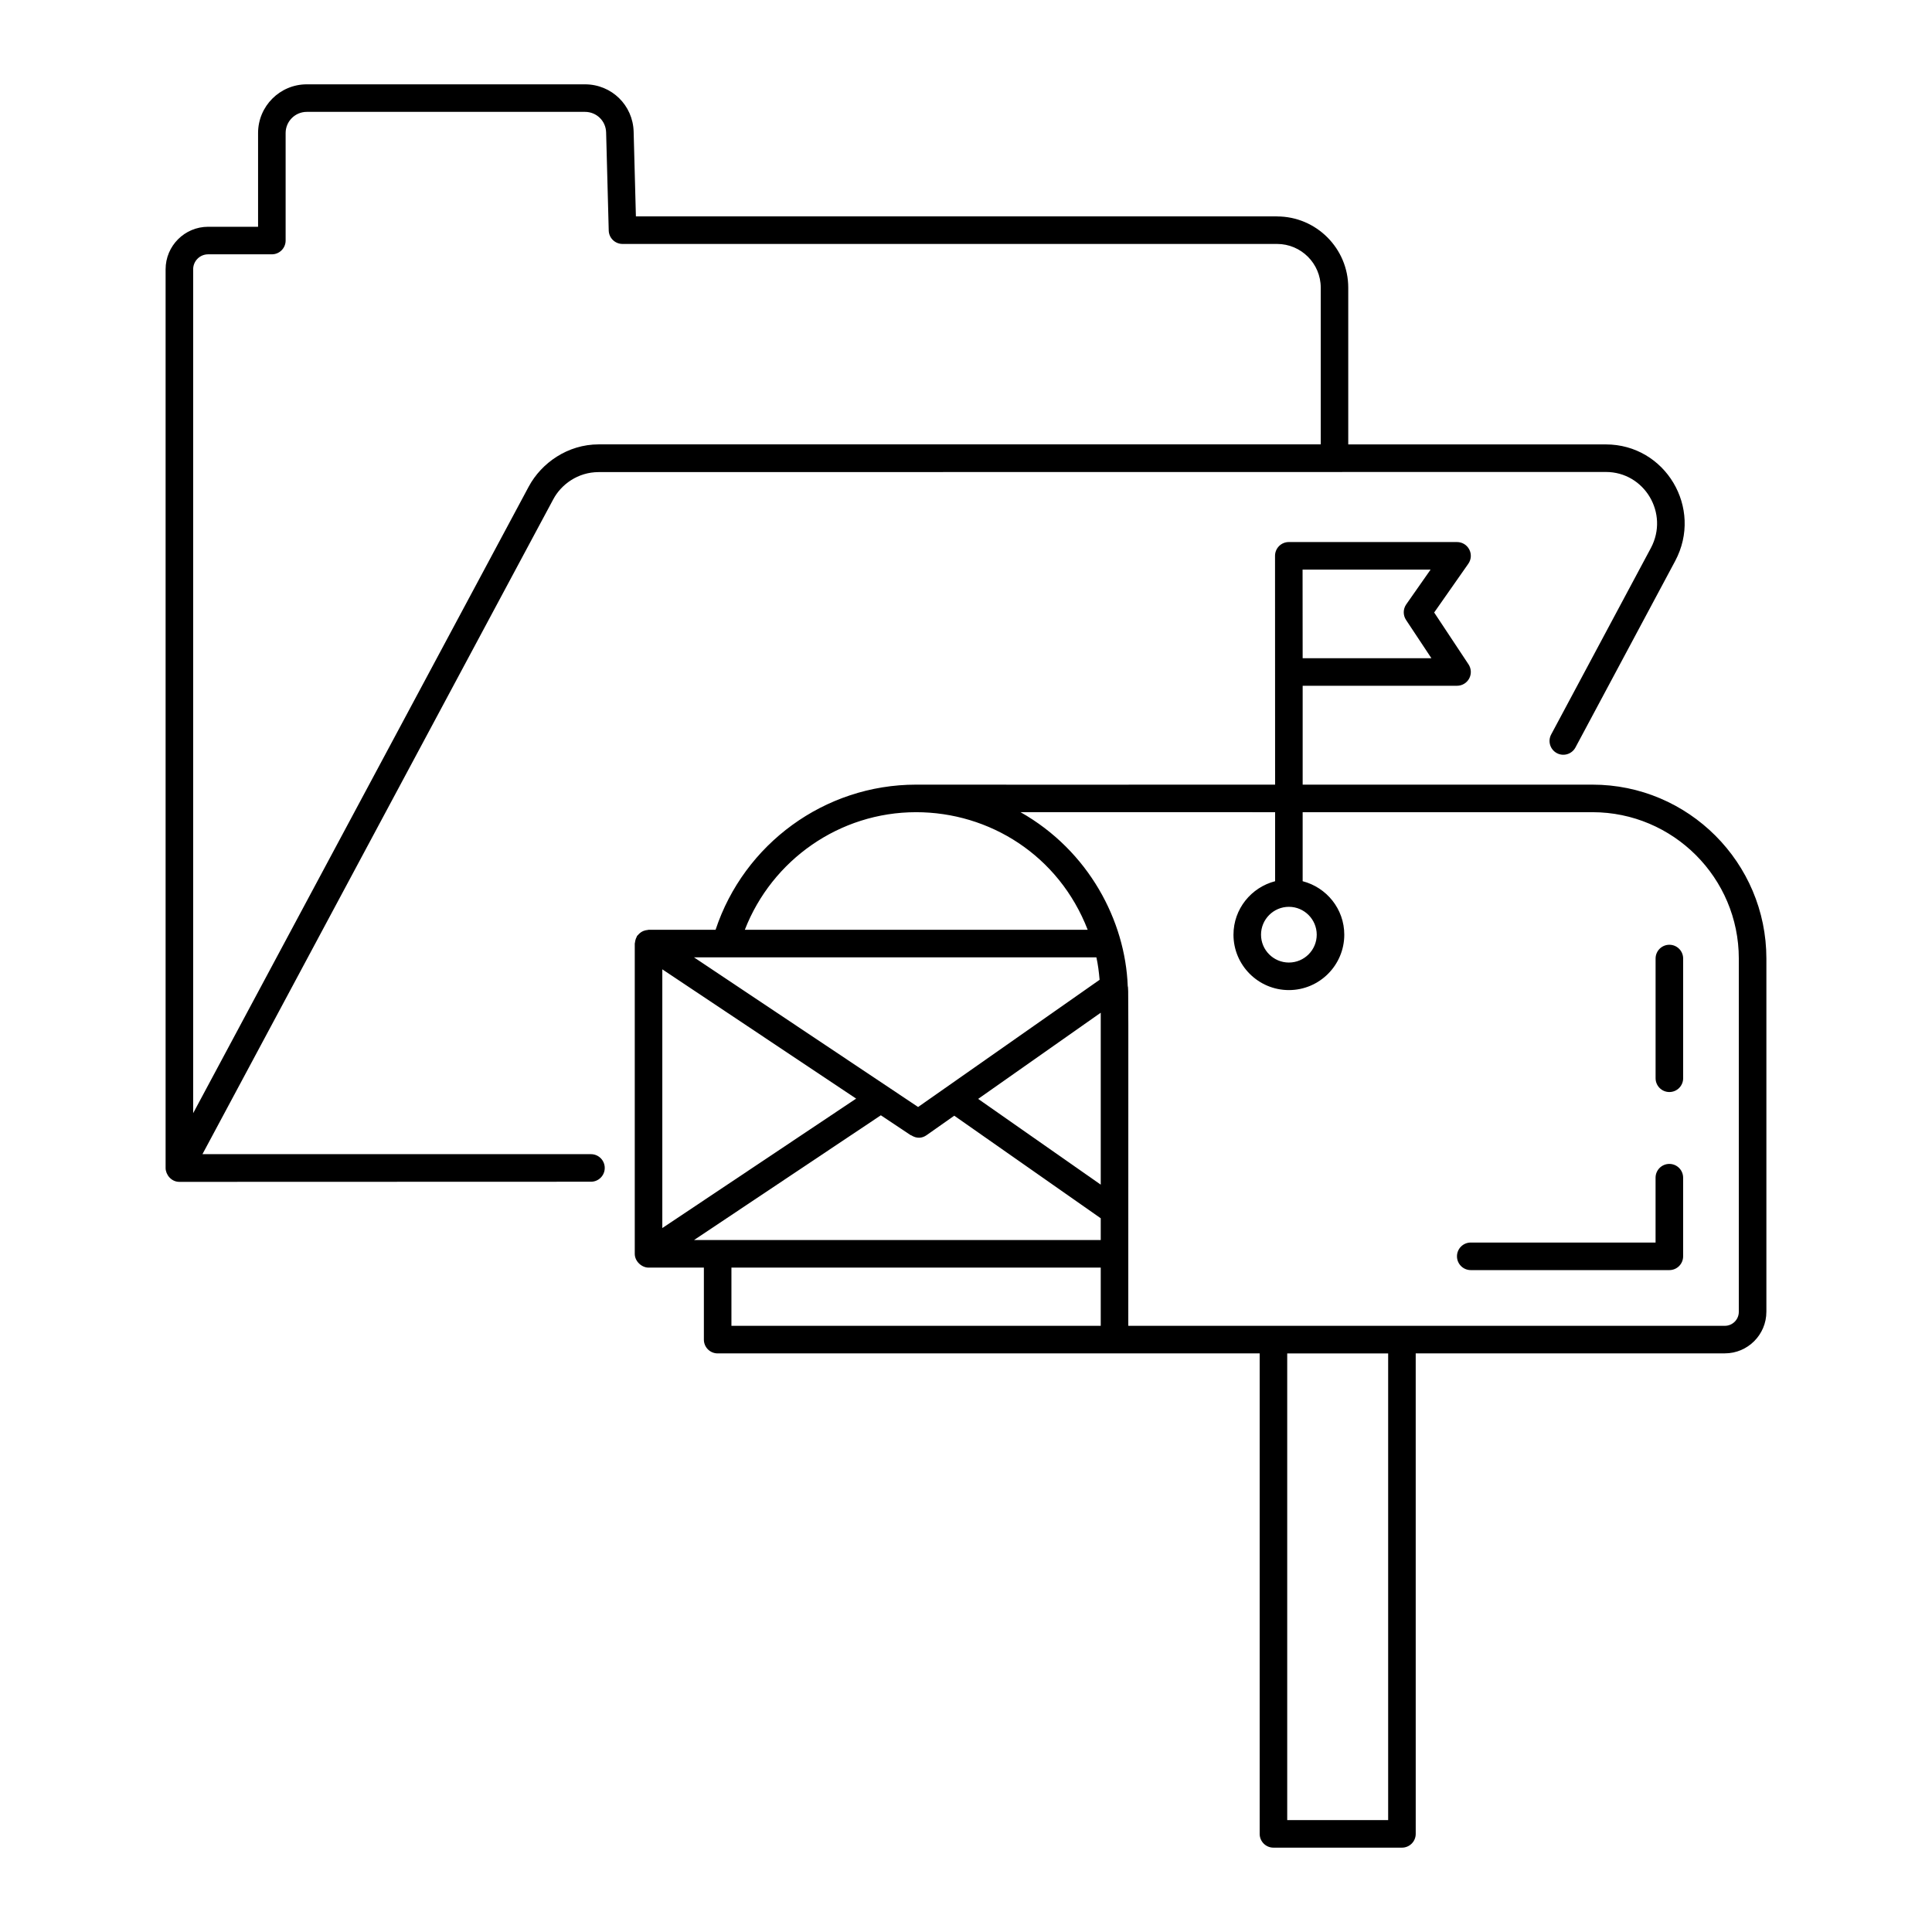 <?xml version="1.0" encoding="UTF-8"?>
<!-- Uploaded to: SVG Repo, www.svgrepo.com, Generator: SVG Repo Mixer Tools -->
<svg fill="#000000" width="800px" height="800px" version="1.1" viewBox="144 144 512 512" xmlns="http://www.w3.org/2000/svg">
 <g>
  <path d="m482.42 201.35h-169.9l-0.598-22.441c-0.184-7.043-5.852-12.562-12.902-12.562h-73.723c-7.117 0-12.906 5.789-12.906 12.906v24.844h-13.238c-6.211 0-11.266 5.055-11.266 11.266v238.19c0 1.637 1.414 3.652 3.652 3.652 0.789 0 108.23-0.035 109.07-0.035 2.019 0 3.652-1.633 3.652-3.652s-1.633-3.652-3.652-3.652h-102.96c137.53-256.73 73.496-137.2 92.969-173.54 2.082-3.926 6.516-7.215 12.027-7.215 27.297-0.004-98.867 0.012 266.92-0.035 10.262 0 16.805 10.996 11.938 20.145l-26.426 49.422c-0.953 1.777-0.281 3.984 1.496 4.941 1.781 0.957 3.992 0.277 4.941-1.504l26.43-49.422c7.473-14.035-2.617-30.883-18.379-30.883h-68.266v-41.535c0-10.414-8.473-18.883-18.883-18.883zm-287.23 14.012c0-2.188 1.777-3.965 3.965-3.965h16.887c2.019 0 3.652-1.633 3.652-3.652v-28.492c0-3.086 2.512-5.606 5.606-5.606h73.727c3.062 0 5.523 2.394 5.602 5.453l0.691 25.996c0.055 1.977 1.672 3.551 3.652 3.551h173.46c6.387 0 11.578 5.199 11.578 11.578v41.535l-191.34 0.004c-8.254 0-15.168 4.934-18.523 11.137-2.555 4.773-6.555 12.242-88.953 166.1z"/>
  <path d="m612.11 491.65v-93.621c0-25.414-20.676-46.09-46.086-46.09l-76.805-0.004v-26.199h40.914c1.344 0 2.582-0.742 3.215-1.926 0.637-1.184 0.57-2.617-0.172-3.742l-9.105-13.746 9.051-12.926c0.781-1.121 0.879-2.574 0.246-3.777-0.629-1.211-1.875-1.969-3.238-1.969h-44.582c-2.019 0-3.652 1.633-3.652 3.652 0 0.734 0.023 64.684 0.02 60.637-65.055 0.039-60.238 0-95.145 0-24.238 0-45.602 15.723-53.137 38.469h-17.766c-0.113 0-0.207 0.055-0.316 0.062-0.266 0.023-0.516 0.074-0.77 0.156-0.211 0.066-0.41 0.145-0.602 0.246-0.207 0.109-0.391 0.238-0.578 0.391-0.195 0.16-0.367 0.328-0.527 0.523-0.074 0.09-0.18 0.145-0.246 0.246-0.062 0.094-0.07 0.203-0.125 0.305-0.117 0.215-0.207 0.438-0.277 0.676-0.074 0.242-0.125 0.477-0.145 0.723-0.012 0.113-0.066 0.207-0.066 0.32v82.223c0 2.012 1.859 3.652 3.652 3.652h14.664v19.082c0 2.019 1.633 3.652 3.652 3.652h143.64v127.33c0 2.019 1.633 3.652 3.652 3.652h34.051c2.019 0 3.652-1.633 3.652-3.652l-0.004-127.34h81.922c6.07 0 11.008-4.941 11.008-11.012zm-88.988-196.7-6.457 9.219c-0.859 1.234-0.879 2.859-0.055 4.113l6.727 10.152h-34.121c0-0.75-0.023-25.016-0.02-23.488zm-41.203 64.289v18.293c-6.324 1.633-11.035 7.34-11.035 14.172 0 8.094 6.59 14.68 14.684 14.68 8.098 0 14.68-6.59 14.68-14.68 0-6.832-4.707-12.539-11.031-14.172v-18.293h76.801c21.387 0 38.785 17.398 38.785 38.789v93.621c0 2.047-1.66 3.707-3.703 3.707h-158.09c0-93.199 0.078-88.973-0.148-90.043-0.648-17.277-10.293-35.82-28.414-46.078zm3.648 25.078c4.066 0 7.379 3.316 7.379 7.387 0 4.07-3.309 7.379-7.379 7.379-4.07 0-7.383-3.309-7.383-7.379 0-4.074 3.312-7.387 7.383-7.387zm-114.68 50.828-51.367 34.305v-68.566zm16.426 2.223c-19.359-12.926-62.117-41.473-59.398-39.66h106.64c0.414 1.848 0.668 3.84 0.852 5.949-0.746 0.523-48.828 34.223-48.098 33.711zm48.395-24.988v45.566l-32.488-22.727zm-48.938-53.141c19.41 0 37.816 11.387 45.48 31.168l-90.863-0.004c7.199-18.527 25.125-31.164 45.383-31.164zm-9.336 80.324 7.902 5.262c0.047 0.031 0.109 0.02 0.16 0.047 1.402 0.895 2.844 0.809 4.027-0.02l7.363-5.18 38.82 27.184v5.769h-107.78zm-39.598 55.793v-15.43h97.871v15.43h-97.871zm174.04 130.99h-26.75v-123.68h26.75z"/>
  <path d="m586.4 433.4c2.019 0 3.652-1.633 3.652-3.652v-31.723c0-2.019-1.633-3.652-3.652-3.652-2.019 0-3.652 1.633-3.652 3.652v31.723c0.004 2.019 1.637 3.652 3.652 3.652z"/>
  <path d="m533.77 480.59h52.625c2.019 0 3.652-1.633 3.652-3.652v-20.836c0-2.019-1.633-3.652-3.652-3.652-2.019 0-3.652 1.633-3.652 3.652v17.184h-48.977c-2.019 0-3.652 1.633-3.652 3.652 0.004 2.019 1.637 3.652 3.656 3.652z"/>
 </g>
</svg>